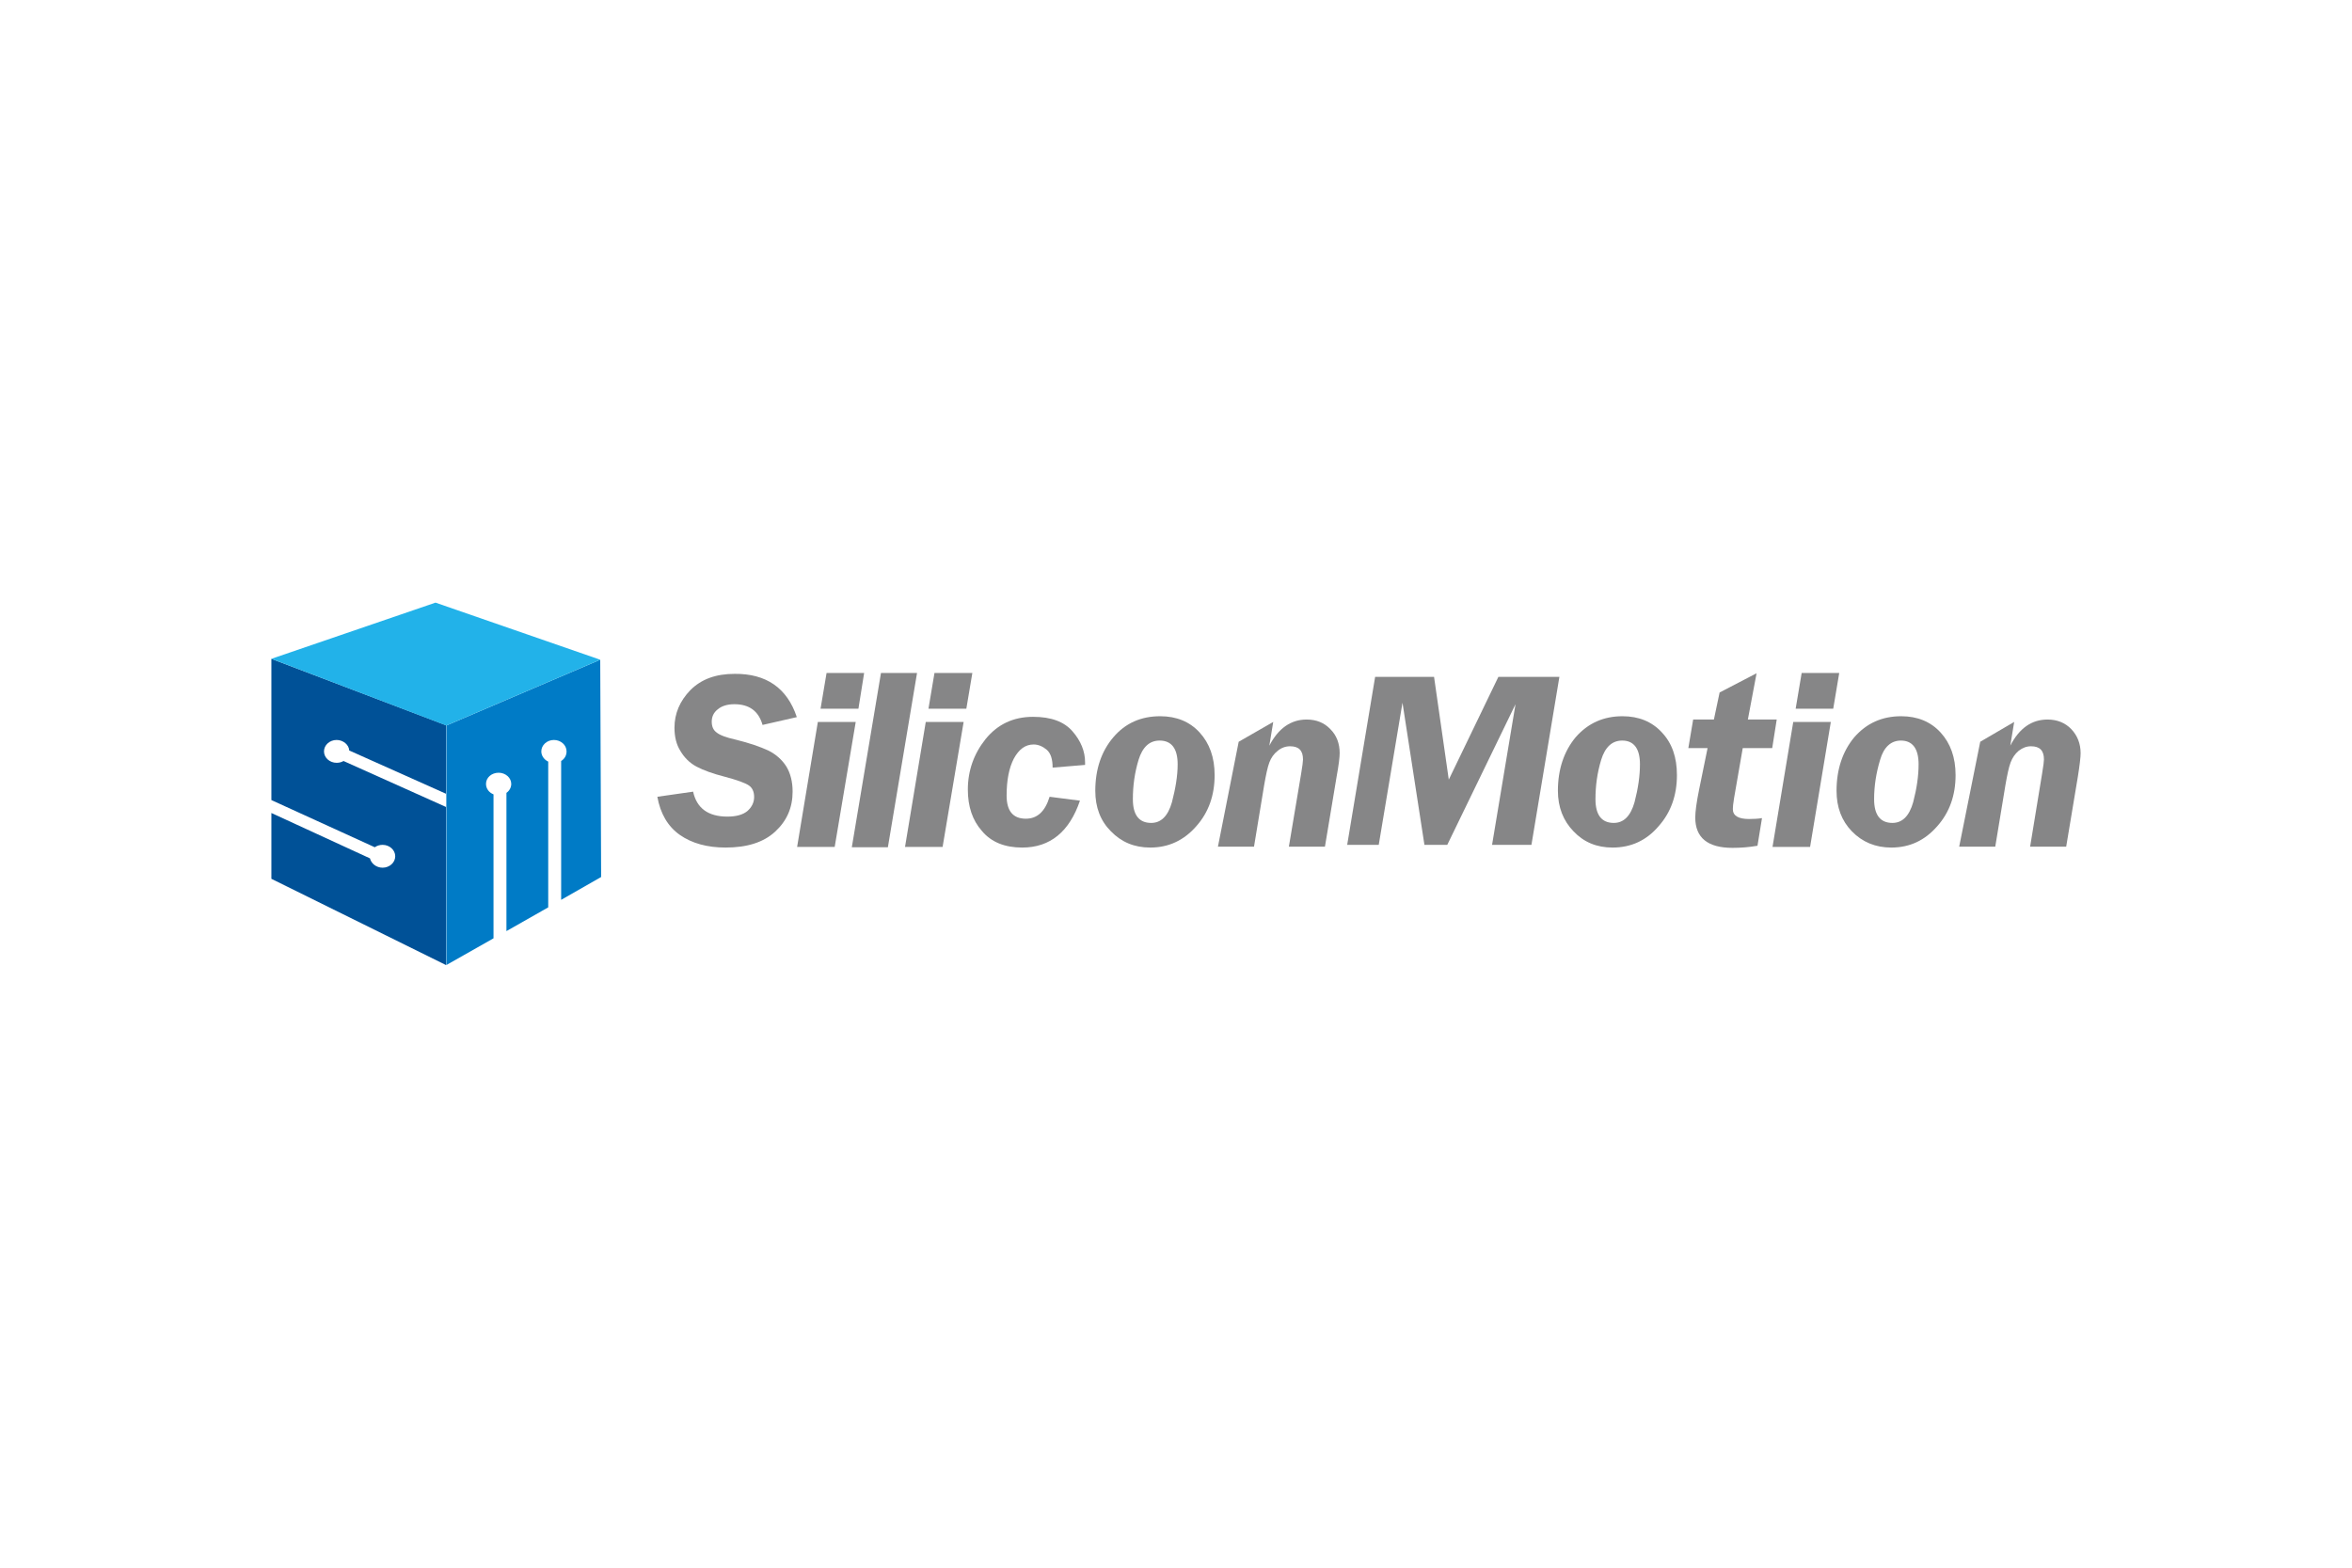 <svg xmlns="http://www.w3.org/2000/svg" height="800" width="1200" xml:space="preserve" y="0" x="0" id="Layer_1" version="1.1" viewBox="-90.285 -30.15 782.47 180.9"><style id="style1396" type="text/css">.st0{fill:#868687}</style><g transform="translate(-19.4 -20.1)" id="g1434"><g id="g1424"><path id="path1398" d="M194.2 58.2l-11.4 2.6c-1.3-4.6-4.4-6.9-9.4-6.9-2.3 0-4.2.6-5.5 1.7-1.4 1.1-2 2.5-2 4.1 0 1.6.5 2.8 1.6 3.6 1.1.9 3.2 1.7 6.4 2.4 4.5 1.1 8.2 2.4 10.8 3.6 2.6 1.3 4.6 3.1 6 5.3 1.4 2.3 2.1 5.1 2.1 8.4 0 5.3-1.9 9.7-5.8 13.3-3.9 3.6-9.4 5.3-16.5 5.3-6.1 0-11.2-1.4-15.2-4.2-4-2.8-6.5-7.1-7.5-12.7l11.9-1.7c1.2 5.5 5 8.3 11.4 8.3 2.9 0 5.1-.6 6.6-1.8 1.5-1.3 2.3-2.9 2.3-4.7 0-1.8-.6-3.1-1.8-3.9-1.2-.8-3.9-1.8-8.1-2.9-3.9-1-6.9-2.1-9.2-3.3-2.3-1.2-4.1-3-5.4-5.2-1.4-2.2-2-4.8-2-7.8 0-4.7 1.8-8.9 5.3-12.5 3.6-3.6 8.4-5.4 14.7-5.4 10.5-.1 17.5 4.7 20.7 14.4z" class="st0"/><path id="path1400" d="M213.8 59.8l-7 41.6h-12.5l6.9-41.6zm2.8-16.3l-1.9 11.9h-12.6l2-11.9z" class="st0"/><path id="path1402" d="M249.7 59.8l-7 41.6h-12.5l6.9-41.6zm2.9-16.3l-2 11.9H238l2-11.9z" class="st0"/><path id="path1404" d="M538.2 59.8l-6.9 41.6h-12.5l6.9-41.6zm2.8-16.3l-2 11.9h-12.5l2-11.9z" class="st0"/><path id="path1406" d="M234.2 43.5l-9.7 58h-12l9.7-58z" class="st0"/><path id="path1408" d="M288.4 86c-3.5 10.3-9.9 15.6-19.2 15.6-5.8 0-10.3-1.8-13.4-5.5-3.2-3.6-4.7-8.2-4.7-13.8 0-6.3 2-11.9 5.9-16.8 4-4.9 9.2-7.4 15.8-7.4 6 0 10.3 1.6 13.1 4.8 2.8 3.2 4.2 6.7 4.2 10.3v.9l-10.8.9c0-2.8-.6-4.7-1.9-5.9-1.3-1.1-2.8-1.8-4.4-1.8-2.8 0-4.9 1.6-6.6 4.7-1.6 3.1-2.4 7.2-2.4 12.3 0 5.1 2.1 7.7 6.4 7.7 3.8 0 6.4-2.4 7.9-7.3z" class="st0"/><path id="path1410" d="M315.1 57.9c5.4 0 9.8 1.8 13.1 5.4 3.3 3.6 5 8.3 5 14.2 0 6.7-2 12.4-6.1 17-4.1 4.7-9.2 7.1-15.3 7.1-5.3 0-9.6-1.8-13.1-5.4-3.5-3.5-5.2-8-5.2-13.5 0-7.1 2-13.1 6-17.8 4-4.7 9.2-7 15.6-7zm-.2 8.1c-3.4 0-5.7 2.2-7 6.4-1.3 4.3-1.9 8.6-1.9 13.1 0 5.2 2 7.9 6.1 7.9 3.3 0 5.6-2.3 6.9-6.9 1.2-4.6 1.9-8.8 1.9-12.6 0-5.2-2-7.9-6-7.9z" class="st0"/><path id="path1412" d="M352.7 59.8l-1.3 7.9c3-5.8 7.2-8.7 12.4-8.7 3.3 0 5.9 1.1 7.9 3.2 2.1 2.1 3.1 4.8 3.1 8 0 1.3-.3 3.9-1 7.7l-3.9 23.4h-12l4.1-24.4c.4-2.4.6-4 .6-4.6 0-3-1.4-4.4-4.3-4.4-1.5 0-2.9.5-4.1 1.5-1.3 1-2.2 2.3-2.8 3.9-.6 1.6-1.1 4-1.7 7.4l-3.4 20.6h-12l6.9-34.9z" class="st0"/><path id="path1414" d="M599.2 59.8l-1.3 7.9c3-5.8 7.1-8.7 12.4-8.7 3.2 0 5.9 1.1 7.9 3.2s3.1 4.8 3.1 8c0 1.3-.3 3.9-.9 7.7l-3.9 23.4h-12l4-24.4c.4-2.4.6-4 .6-4.6 0-3-1.4-4.4-4.3-4.4-1.5 0-2.8.5-4.1 1.5-1.2 1-2.1 2.3-2.7 3.9-.6 1.6-1.1 4-1.7 7.4l-3.4 20.6h-12l7-34.9z" class="st0"/><path id="path1416" d="M447.9 44.8l-9.3 55.9h-13.1l7.8-46.8-22.7 46.8H403l-7.3-47.3-7.9 47.3h-10.5l9.3-55.9h19.6l4.9 34.2 16.5-34.2z" class="st0"/><path id="path1418" d="M468.9 57.9c5.4 0 9.8 1.8 13.1 5.4 3.4 3.6 5 8.3 5 14.2 0 6.7-2 12.4-6.1 17-4 4.7-9.1 7.1-15.3 7.1-5.3 0-9.6-1.8-13-5.4-3.4-3.5-5.2-8-5.2-13.5 0-7.1 2-13.1 5.9-17.8 4.1-4.7 9.3-7 15.6-7zm-.1 8.1c-3.4 0-5.7 2.2-7 6.4-1.3 4.3-1.9 8.6-1.9 13.1 0 5.2 2 7.9 6.1 7.9 3.3 0 5.6-2.3 6.9-6.9 1.2-4.6 1.8-8.8 1.8-12.6 0-5.2-2-7.9-5.9-7.9z" class="st0"/><path id="path1420" d="M518.7 68.5h-9.8L506 85.2c-.3 1.8-.4 3-.4 3.6 0 2.2 1.8 3.3 5.4 3.3 1.7 0 3.2-.1 4.3-.3l-1.5 9.2c-2.9.5-5.6.7-8.3.7-8.3 0-12.4-3.4-12.4-10.1 0-1.9.4-5 1.3-9.4l2.8-13.7h-6.4l1.6-9.5h6.9l1.9-9 12.3-6.4-2.9 15.4h9.6z" class="st0"/><path id="path1422" d="M561.6 57.9c5.4 0 9.8 1.8 13.1 5.4 3.3 3.6 5 8.3 5 14.2 0 6.7-2 12.4-6.1 17-4.1 4.7-9.1 7.1-15.3 7.1-5.2 0-9.6-1.8-13.1-5.4-3.4-3.5-5.1-8-5.1-13.5 0-7.1 2-13.1 5.9-17.8 4.1-4.7 9.3-7 15.6-7zm-.1 8.1c-3.3 0-5.7 2.2-6.9 6.4-1.3 4.3-2 8.6-2 13.1 0 5.2 2 7.9 6.1 7.9 3.3 0 5.6-2.3 6.9-6.9 1.2-4.6 1.8-8.8 1.8-12.6 0-5.2-2-7.9-5.9-7.9z" class="st0"/></g><g id="g1432"><path id="path1426" d="M115.8 72.8V119l13.3-7.6-.3-72.3L77.6 61v79.7l15.7-8.9V83.9c-1.5-.6-2.5-1.9-2.5-3.5 0-2.1 1.9-3.7 4.2-3.7 2.3 0 4.2 1.7 4.2 3.7 0 1.2-.6 2.3-1.6 3v46l13.9-7.9V73c-1.3-.6-2.3-1.9-2.3-3.4 0-2.1 1.9-3.8 4.2-3.8 2.3 0 4.2 1.7 4.2 3.8 0 1.4-.7 2.5-1.8 3.2z" fill="#007bc6"/><path id="path1428" d="M19.4 85.8l34.4 15.7c.7-.5 1.6-.8 2.6-.8 2.3 0 4.2 1.7 4.2 3.8 0 2.1-1.9 3.8-4.2 3.8-2.1 0-3.8-1.4-4.2-3.1L19.4 90.1V112l58.1 28.7V88.1L43.4 72.8c-.7.4-1.4.6-2.3.6-2.3 0-4.2-1.7-4.2-3.8 0-2.1 1.9-3.8 4.2-3.8 2.2 0 4.1 1.6 4.2 3.5l32.2 14.4V60.9L19.4 38.8z" fill="#005197"/><path id="polygon1430" fill="#22b2e9" d="M128.8 39.1L77.6 61 19.4 38.8 74 20.1z"/></g></g></svg>
